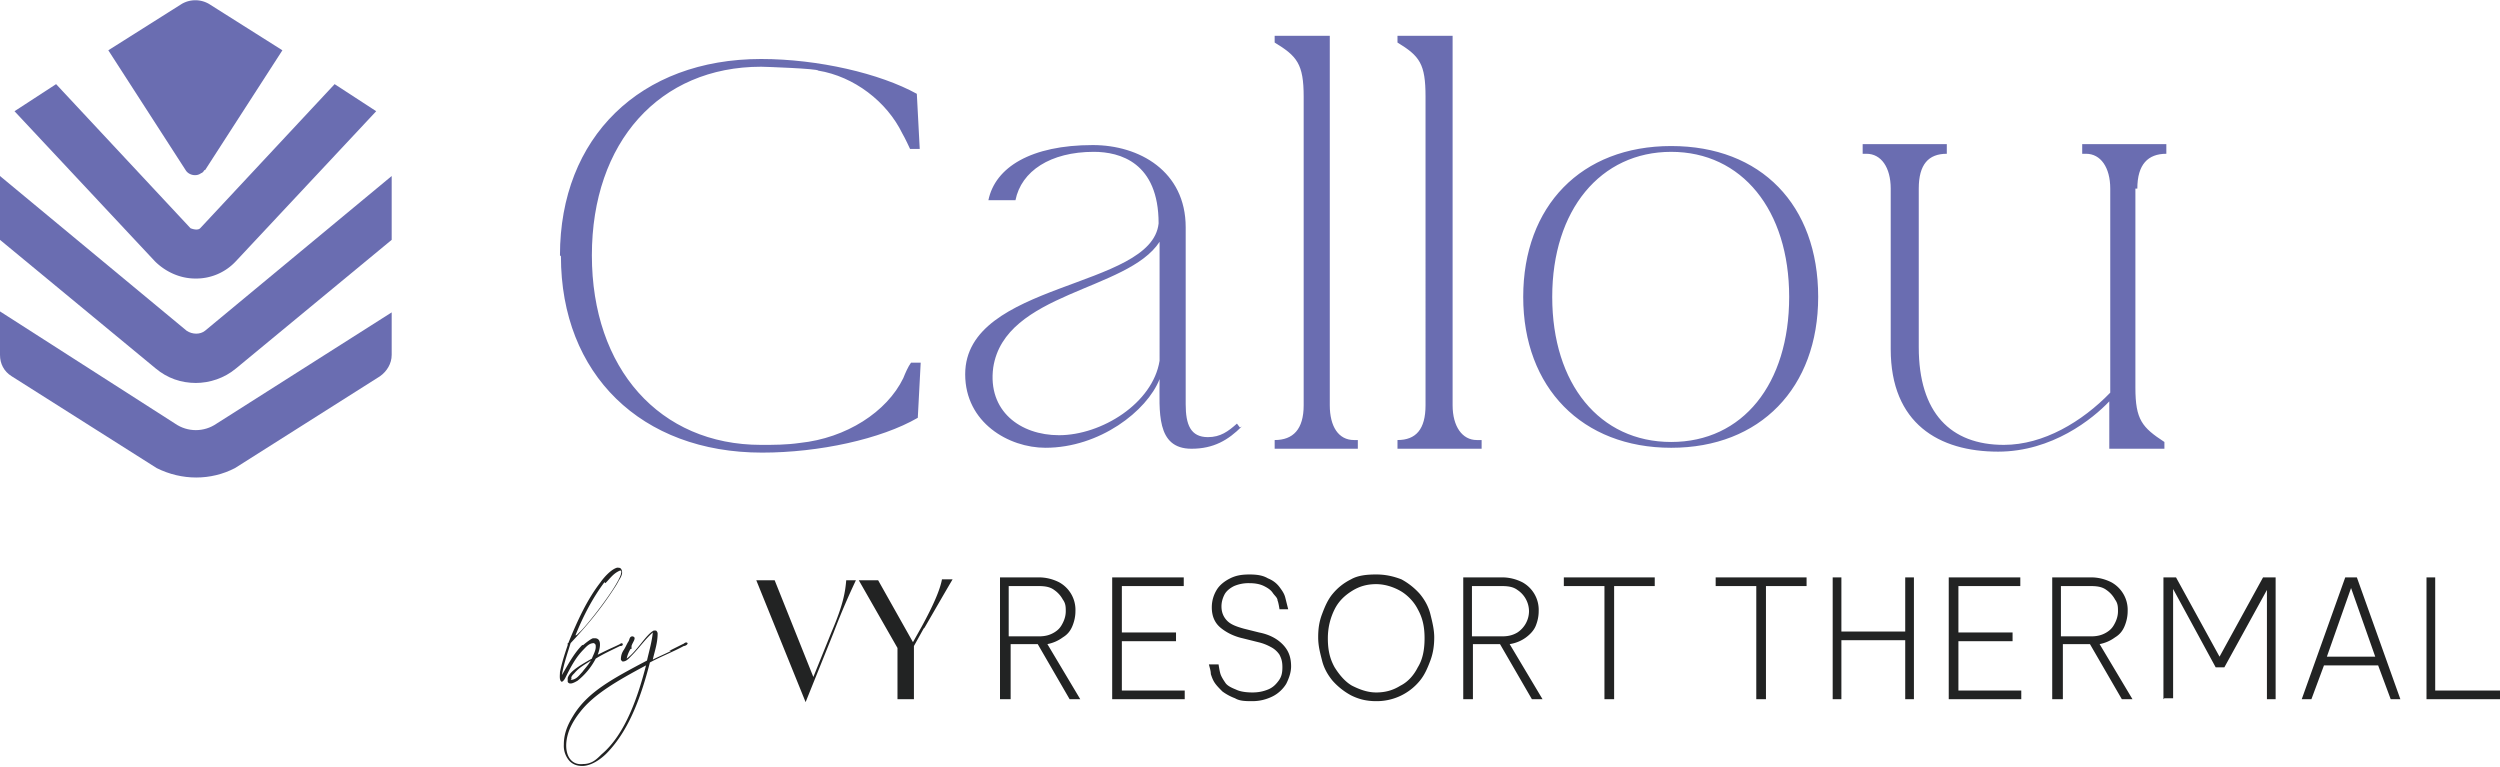 <svg id="Calque_2" xmlns="http://www.w3.org/2000/svg" viewBox="0 0 25.85 7.93"><defs><style>.cls-1{fill:#6a6db1}</style></defs><g id="Calque_1-2"><path class="cls-1" d="M5.79 2.64c0-1.22.83-2.03 2.08-2.03.59 0 1.23.15 1.61.36l.03.57h-.1s-.05-.11-.08-.16c-.16-.33-.5-.59-.87-.65 0-.02-.55-.04-.59-.04-1.05 0-1.75.78-1.75 1.95s.7 1.96 1.75 1.96c.13 0 .26 0 .4-.02.48-.05.9-.32 1.07-.67.02-.05.05-.12.08-.16h.1l-.03.57c-.38.22-1.02.36-1.61.36-1.25 0-2.08-.81-2.08-2.03zM9.48.98s-.01.02-.01.03V.98zm3.36 3.43c-.14.14-.29.23-.52.23-.37 0-.33-.39-.33-.72-.13.33-.62.71-1.18.71-.38 0-.83-.26-.83-.76 0-.96 1.93-.88 2-1.56 0-.63-.4-.74-.67-.74-.45 0-.75.2-.81.5h-.28c.07-.34.44-.57 1.08-.57.48 0 .96.27.96.85v1.83c0 .21.05.34.23.34.13 0 .21-.06.3-.14l.03.04zm-.85-1.91c-.33.51-1.6.52-1.72 1.3-.06.45.28.7.68.7.44 0 .97-.33 1.04-.77V2.5zm1.19 2.14v-.09c.19 0 .3-.11.3-.36V1c0-.34-.07-.42-.3-.56V.37h.57v3.82c0 .22.09.36.25.36h.04v.09h-.87zm1.27 0v-.09c.19 0 .29-.11.29-.36V1c0-.34-.06-.42-.29-.56V.37h.57v3.82c0 .22.1.36.25.36h.05v.09h-.87zm4.35-1.57c0 .94-.6 1.56-1.52 1.56s-1.53-.62-1.53-1.56.6-1.56 1.53-1.56 1.52.61 1.52 1.56zm-.3 0c0-.9-.49-1.5-1.22-1.5s-1.23.6-1.23 1.5.49 1.5 1.23 1.5 1.22-.6 1.22-1.5zm3.58-1.12v2.06c0 .33.07.41.3.56v.07h-.57v-.49c-.17.18-.59.52-1.15.52-.61 0-1.11-.29-1.11-1.06V1.95c0-.22-.1-.36-.25-.36h-.04v-.1h.87v.1c-.19 0-.29.11-.29.36v1.64c0 .68.33 1.01.88 1.01.41 0 .81-.24 1.1-.54V1.95c0-.22-.1-.36-.25-.36h-.04v-.1h.87v.1c-.19 0-.3.11-.3.36z"/><path id="Tracé_6135" class="cls-1" d="M1.6 2.7L.15 1.15.58.87l1.39 1.49s.07.03.1 0L3.46.87l.43.28L2.44 2.7a.56.56 0 01-.42.18c-.16 0-.31-.07-.42-.18"/><path id="Tracé_6136" class="cls-1" d="M2.02 3.96c.15 0 .3-.05.42-.15l1.61-1.33v-.66l-1.93 1.6c-.05.04-.13.04-.19 0L0 1.82v.66l1.61 1.33c.12.1.26.15.42.15"/><path id="Tracé_6137" class="cls-1" d="M4.05 3.68v-.45L2.24 4.38c-.13.09-.3.09-.43 0L0 3.22v.45c0 .09.04.17.12.22l1.5.95c.26.13.56.13.81 0l1.5-.95c.07-.05.12-.13.12-.22"/><path id="Tracé_6138" class="cls-1" d="M2.12 1.76l.8-1.24-.76-.48a.28.28 0 00-.28 0l-.76.48.8 1.24c.03.05.11.07.16.03.01 0 .03-.02.03-.03"/><path d="M6.03 6.67s.07-.06.1-.07h.03c.07.01.04.12.02.17.16-.08.15-.07.23-.11 0 0 .02-.02.03 0 0 .02-.02.02-.03.02-.08.04-.17.08-.25.13a.71.71 0 01-.19.23c-.02.01-.08.05-.1.01v-.04c.02-.06.09-.11.25-.2.01-.03.04-.08.04-.12 0-.02 0-.03-.02-.04-.05 0-.08.04-.11.07a.7.7 0 00-.08.1c-.04.06-.07.12-.1.18-.01.02-.02.04-.04.05-.03-.01-.02-.07-.02-.1.02-.1.05-.19.08-.28v-.02s.01 0 .01-.01c.09-.22.19-.44.33-.62.02-.03.1-.13.17-.15.02 0 .03 0 .04.01.03.04 0 .09-.02.12-.02.04-.04.07-.06.1-.13.2-.28.38-.44.55-.03.1-.07.21-.09.33.06-.1.12-.22.21-.31zm-.13.36c.06 0 .09-.05.12-.08.03-.04.06-.07.09-.12-.06.04-.12.07-.17.13-.02.02-.04.04-.03.06zm.35-1.01c-.12.16-.22.35-.3.55 0 0 .01 0 .02-.01l.02-.02c.06-.05.38-.45.43-.6 0-.01.01-.03 0-.04h-.01c-.07.03-.1.08-.15.13zm.67.71l.14-.07c.01 0 .03-.03.05-.01 0 .02-.03.03-.04.03-.11.06-.24.11-.35.17-.09.35-.21.68-.42.91-.07.08-.18.16-.28.16-.06 0-.1-.02-.13-.05a.235.235 0 01-.06-.17c0-.14.06-.24.11-.32.15-.23.39-.36.75-.55.02-.09.05-.19.06-.29-.08.07-.14.16-.22.24-.02.02-.05.06-.09.06 0 0-.01 0-.02-.02 0-.04.01-.07.03-.1.02-.03.03-.06.05-.09.01-.02.01-.05.04-.05.05.01 0 .06-.01.1v.03h-.01a.3.3 0 00-.04.1c.11-.08.2-.25.28-.29h.02c.01 0 .02.02.02.03 0 .1-.03.18-.05.27.06-.03.13-.06.19-.09zm-1.03.81c-.08.2-.02.38.14.36.09 0 .14-.05.19-.1.25-.21.38-.61.46-.92-.3.16-.54.3-.68.48-.04.05-.08.11-.11.18zM8.85 6c-.08.17-.15.33-.23.54l-.29.72L7.82 6h.19l.4 1 .19-.47c.12-.28.14-.41.15-.53h.12zm.7.5l-.1.18v.55h-.17V6.7l-.4-.7h.2l.36.64.09-.16c.12-.22.19-.38.21-.49h.11c-.1.17-.18.31-.29.5zm.79.73V5.97h.4c.08 0 .15.02.21.05a.325.325 0 01.17.3c0 .05-.01.1-.03.15-.02.05-.05.09-.1.12a.39.39 0 01-.16.07l.34.57h-.11l-.33-.57h-.28v.57h-.1zm.4-1.17h-.31v.52h.31c.06 0 .11-.01.16-.04s.07-.06.09-.1.03-.08.03-.12 0-.08-.03-.12a.284.284 0 00-.09-.1c-.04-.03-.09-.04-.16-.04zm.76 1.17V5.97h.74v.09h-.64v.48h.56v.09h-.56v.51h.65v.09h-.75zm1.46.02c-.08 0-.14 0-.19-.03a.539.539 0 01-.13-.07c-.03-.03-.06-.06-.08-.09-.02-.03-.03-.06-.04-.09 0-.03-.01-.06-.02-.1h.1s.01.07.02.1.03.06.05.09c.02.03.06.05.11.07.04.02.1.03.17.03.06 0 .11-.01.16-.03.05-.02.08-.05.11-.09s.04-.08.04-.14-.01-.09-.03-.13a.236.236 0 00-.09-.08.502.502 0 00-.13-.05l-.16-.04c-.09-.02-.17-.06-.23-.11s-.09-.12-.09-.21c0-.07.02-.13.05-.18.03-.05.08-.09.14-.12.06-.03.12-.04.2-.04.08 0 .14.01.19.04.05.02.09.05.12.09s.05.07.06.11l.03.12h-.09s-.01-.07-.02-.09c0-.03-.03-.05-.05-.08-.02-.03-.05-.05-.09-.07s-.09-.03-.15-.03a.38.38 0 00-.16.03c-.04.02-.08.05-.1.09-.02.04-.03.08-.03.12 0 .06.02.11.06.15.04.04.1.06.17.08l.16.04c.1.02.18.06.24.12s.09.13.09.23c0 .06-.02.12-.05.18-.03.05-.08.1-.14.13-.06.03-.13.05-.21.05zm1.27 0c-.1 0-.18-.02-.26-.06a.7.7 0 01-.19-.15c-.05-.06-.09-.13-.11-.21s-.04-.15-.04-.24.01-.16.04-.24.06-.15.11-.21.11-.11.19-.15c.07-.04.16-.05.26-.05s.18.02.26.05a.7.7 0 01.19.15c.05.06.09.13.11.21.02.08.04.16.04.24s-.01.16-.04.24c-.03.08-.06.15-.11.21a.575.575 0 01-.45.21zm0-.09c.09 0 .17-.02.25-.07.08-.04.14-.11.18-.19.05-.08.07-.18.07-.3s-.02-.21-.07-.3c-.04-.08-.11-.15-.18-.19s-.16-.07-.25-.07-.17.02-.25.07-.14.11-.18.19c-.04.08-.07.18-.07.3s.02.21.07.3c.05.08.11.15.18.19.08.04.16.07.25.07zm.9.07V5.97h.4c.08 0 .15.02.21.05a.325.325 0 01.17.3c0 .05-.01.1-.03.15-.02.05-.06.09-.1.12s-.1.06-.17.07l.34.57h-.11l-.33-.57h-.28v.57h-.09zm.4-1.17h-.31v.52h.31c.06 0 .11-.01.16-.04a.266.266 0 00.12-.22.266.266 0 00-.12-.22c-.04-.03-.09-.04-.16-.04zm1.06 1.17V6.06h-.42v-.09h.94v.09h-.42v1.17h-.09zm1.57 0V6.06h-.42v-.09h.94v.09h-.42v1.17h-.1zm.79 0V5.97h.09v.56h.66v-.56h.09v1.26h-.09v-.61h-.66v.61h-.09zm1.2 0V5.97h.74v.09h-.64v.48h.56v.09h-.56v.51h.65v.09h-.75zm1.07 0V5.97h.4c.08 0 .15.02.21.05a.325.325 0 01.17.3c0 .05-.01.1-.03.15-.02.05-.05.09-.1.12a.39.39 0 01-.16.07l.34.57h-.11l-.33-.57h-.28v.57h-.1zm.4-1.17h-.31v.52h.31c.06 0 .11-.01.16-.04s.07-.06.09-.1.03-.08.03-.12 0-.08-.03-.12a.284.284 0 00-.09-.1c-.04-.03-.09-.04-.16-.04zm.75 1.17V5.97h.13l.45.82.45-.82h.13v1.26h-.09V6.1l-.44.8h-.09l-.44-.81v1.13h-.09zm1.43 0l.45-1.26h.12l.45 1.26h-.1l-.13-.35h-.56l-.13.35h-.1zm.25-.44h.51l-.25-.71-.25.71zm1.04.44V5.97h.09v1.17h.67v.09h-.76z" fill="#222323"/></g></svg>